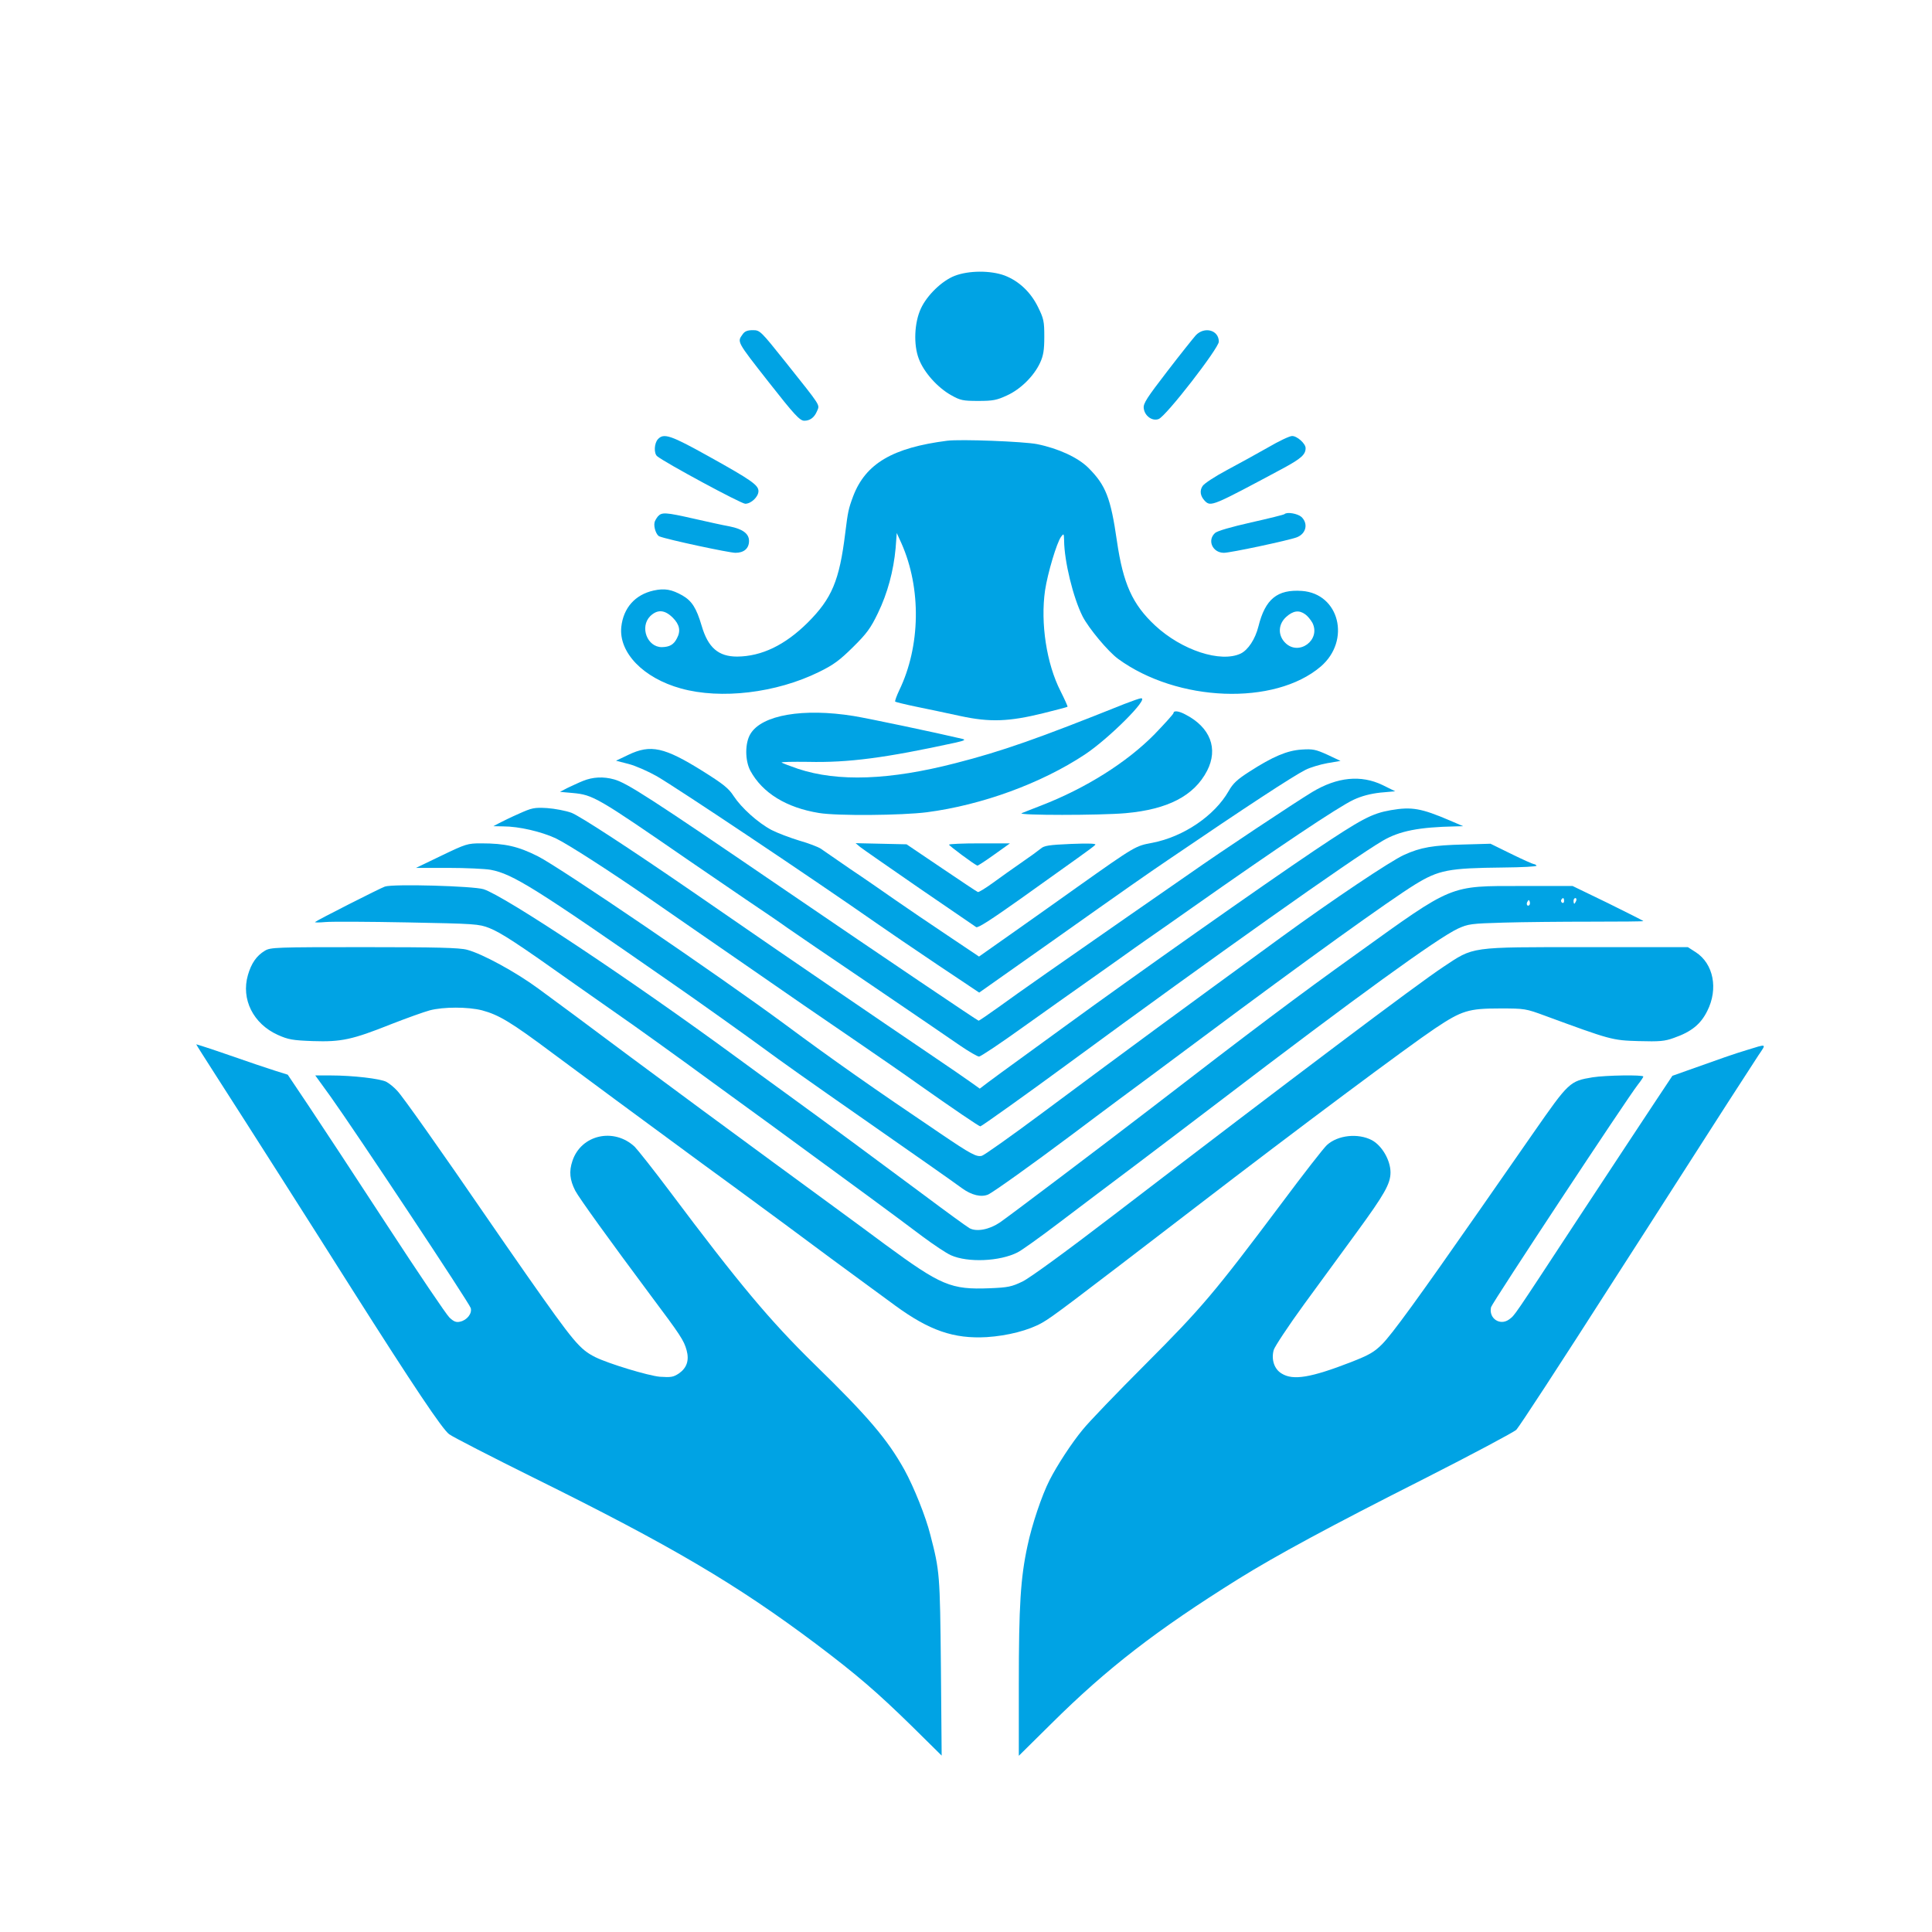 <?xml version="1.0" standalone="no"?>
<!DOCTYPE svg PUBLIC "-//W3C//DTD SVG 20010904//EN"
 "http://www.w3.org/TR/2001/REC-SVG-20010904/DTD/svg10.dtd">
<svg version="1.0" xmlns="http://www.w3.org/2000/svg"
 width="1024pt" height="1024pt" viewBox="0 0 1024 1024"
 preserveAspectRatio="xMidYMid meet">

<g transform="translate(0,1024) scale(0.1,-0.1)"
fill="#00a3e4" stroke="none">
<path d="M5060 8778 c-67 -26 -146 -102 -179 -173 -35 -75 -40 -192 -11 -267
27 -72 100 -153 172 -193 48 -27 62 -30 143 -30 78 0 98 4 152 29 73 33 144
104 176 174 17 37 22 66 22 137 0 82 -3 96 -33 157 -39 80 -102 139 -178 168
-74 27 -189 27 -264 -2z"/>
<path d="M3936 8468 c-29 -41 -33 -35 138 -253 135 -172 165 -205 189 -205 30
0 53 17 67 50 15 37 27 18 -168 263 -131 164 -134 167 -172 167 -29 0 -43 -6
-54 -22z"/>
<path d="M6338 8463 c-14 -16 -83 -102 -152 -192 -106 -138 -127 -169 -124
-194 4 -41 45 -71 79 -58 39 14 319 376 319 410 0 62 -76 82 -122 34z"/>
<path d="M3487 7912 c-20 -22 -22 -75 -4 -90 41 -34 445 -252 467 -252 31 0
70 37 70 67 0 32 -39 59 -258 181 -208 116 -244 128 -275 94z"/>
<path d="M6720 7868 c-58 -33 -156 -87 -218 -120 -62 -33 -120 -71 -128 -84
-17 -25 -12 -54 12 -79 32 -32 40 -28 417 174 94 51 117 72 117 106 0 24 -46
65 -72 64 -13 0 -70 -27 -128 -61z"/>
<path d="M5020 7904 c-289 -37 -432 -121 -498 -294 -25 -67 -28 -82 -42 -195
-31 -253 -71 -347 -199 -475 -120 -119 -244 -179 -374 -180 -99 0 -154 47
-188 163 -28 95 -52 132 -102 161 -57 32 -94 39 -153 26 -98 -22 -160 -92
-171 -193 -14 -136 117 -271 316 -326 212 -59 505 -24 731 87 78 38 110 62
181 132 73 72 94 101 132 180 51 105 83 224 94 345 l6 80 25 -55 c106 -239
101 -546 -12 -779 -14 -30 -24 -57 -21 -60 3 -2 54 -15 113 -27 59 -12 163
-34 232 -49 157 -34 258 -30 440 15 68 17 126 32 128 34 2 2 -15 39 -37 83
-74 145 -107 360 -82 534 14 92 62 253 85 284 14 19 15 18 16 -20 1 -110 48
-303 98 -402 33 -64 135 -186 188 -225 315 -230 830 -249 1074 -41 161 138 99
387 -100 401 -130 9 -194 -43 -230 -188 -17 -68 -55 -125 -94 -144 -106 -50
-312 17 -454 149 -120 112 -169 221 -202 447 -33 229 -59 296 -151 388 -55 55
-159 103 -272 126 -71 14 -406 27 -477 18z m-1454 -938 c36 -36 43 -70 22
-109 -17 -34 -39 -46 -80 -47 -78 0 -118 107 -62 164 38 37 77 35 120 -8z
m3352 18 c12 -8 29 -29 38 -45 46 -91 -72 -178 -144 -106 -40 40 -38 99 6 138
36 32 67 37 100 13z"/>
<path d="M3487 7503 c-8 -10 -17 -25 -18 -33 -5 -25 10 -67 26 -73 42 -17 370
-87 403 -87 45 0 72 23 72 63 0 38 -33 63 -103 77 -34 6 -120 25 -190 41 -150
34 -169 35 -190 12z"/>
<path d="M6808 7515 c-3 -3 -83 -23 -177 -44 -106 -24 -179 -45 -191 -56 -43
-39 -13 -105 47 -105 35 0 344 66 386 82 50 19 62 73 25 108 -20 18 -77 28
-90 15z"/>
<path d="M5960 6509 c-457 -183 -646 -250 -896 -314 -349 -90 -622 -100 -834
-30 -41 14 -80 29 -87 33 -6 4 57 5 140 4 214 -5 410 21 782 102 48 11 55 15
35 20 -144 34 -496 108 -575 121 -267 43 -486 6 -547 -94 -30 -48 -30 -141 -1
-196 64 -118 191 -196 364 -224 96 -16 439 -13 572 4 291 38 606 153 837 306
127 84 343 300 298 298 -7 0 -47 -14 -88 -30z"/>
<path d="M6220 6461 c0 -5 -46 -56 -102 -114 -146 -148 -363 -285 -601 -377
-45 -17 -91 -36 -102 -40 -28 -12 416 -12 551 0 224 20 363 92 432 225 60 117
17 230 -115 298 -35 19 -63 22 -63 8z"/>
<path d="M3330 6239 l-65 -31 66 -17 c36 -9 104 -39 150 -65 118 -69 821 -539
1173 -785 50 -35 191 -131 313 -213 l223 -149 102 72 c57 40 177 125 268 189
425 301 514 363 635 445 413 281 656 440 725 475 24 12 76 28 115 35 l70 12
-70 33 c-62 28 -77 31 -137 27 -76 -5 -152 -37 -276 -117 -64 -41 -87 -62
-110 -103 -75 -131 -239 -242 -404 -274 -90 -17 -87 -14 -403 -238 -71 -51
-217 -154 -323 -229 l-193 -136 -167 112 c-92 61 -216 146 -277 188 -60 42
-168 117 -240 165 -71 49 -141 97 -155 107 -14 9 -65 29 -115 43 -49 15 -115
40 -146 56 -73 39 -159 117 -200 179 -27 42 -55 64 -163 132 -205 128 -277
144 -396 87z"/>
<path d="M3090 6101 c-25 -10 -62 -28 -84 -38 l-38 -20 67 -6 c109 -10 129
-22 615 -357 74 -51 209 -143 300 -205 91 -61 192 -130 225 -154 33 -23 233
-160 445 -303 212 -144 423 -288 469 -320 47 -32 92 -58 100 -58 9 0 115 71
236 158 121 86 274 195 340 241 66 47 149 105 185 131 36 26 94 67 130 92 36
25 144 100 240 168 453 319 773 533 854 571 43 20 89 32 142 38 l79 7 -67 33
c-114 55 -240 43 -373 -37 -97 -59 -477 -311 -652 -434 -89 -62 -233 -162
-320 -222 -331 -230 -592 -412 -689 -483 -56 -40 -104 -73 -107 -73 -5 0 -484
323 -1022 690 -722 493 -842 570 -910 589 -57 16 -113 13 -165 -8z"/>
<path d="M2750 5927 c-41 -18 -88 -41 -105 -50 l-30 -16 52 -1 c84 0 202 -28
278 -63 66 -32 279 -169 495 -318 52 -36 160 -111 240 -166 80 -55 199 -137
265 -183 232 -161 412 -285 600 -413 105 -72 249 -171 320 -222 187 -132 324
-225 331 -225 6 0 257 179 469 335 768 564 1503 1085 1664 1179 89 52 191 72
386 76 l40 1 -70 30 c-152 65 -202 74 -313 55 -102 -18 -153 -45 -407 -215
-265 -178 -947 -658 -1320 -930 -60 -44 -166 -121 -235 -171 -69 -50 -146
-106 -171 -125 l-46 -35 -39 28 c-22 16 -129 90 -239 164 -110 74 -328 223
-485 330 -252 172 -363 248 -760 522 -333 229 -595 400 -641 418 -30 11 -88
22 -129 25 -69 4 -81 1 -150 -30z"/>
<path d="M2340 5705 l-135 -65 171 0 c94 0 195 -5 224 -10 118 -22 234 -95
970 -607 112 -77 402 -284 475 -338 85 -63 250 -180 530 -375 262 -183 467
-326 524 -368 51 -37 102 -49 139 -33 29 14 231 158 442 316 74 56 187 140
250 187 63 46 259 192 435 323 563 420 995 730 1135 817 126 77 177 87 467 90
100 1 180 5 177 10 -3 4 -9 8 -14 8 -5 0 -59 24 -120 54 l-110 54 -142 -4
c-163 -4 -228 -15 -316 -55 -71 -32 -379 -238 -652 -437 -592 -432 -751 -548
-1274 -937 -160 -119 -300 -218 -312 -221 -28 -7 -56 7 -221 119 -353 238
-568 389 -823 578 -348 257 -1191 831 -1310 891 -104 52 -172 68 -300 68 -72
0 -81 -3 -210 -65z"/>
<path d="M4560 5750 c14 -11 155 -109 313 -218 158 -108 294 -201 301 -206 9
-6 80 40 235 150 123 88 259 185 304 217 45 32 87 63 92 69 7 7 -30 9 -129 5
-116 -5 -142 -9 -160 -25 -12 -10 -57 -43 -101 -73 -44 -30 -112 -79 -152
-108 -40 -29 -76 -51 -80 -49 -4 1 -91 59 -193 128 l-185 125 -135 3 -135 3
25 -21z"/>
<path d="M5030 5763 c1 -6 128 -101 150 -111 3 -1 43 25 89 58 l84 60 -161 0
c-89 0 -162 -3 -162 -7z"/>
<path d="M2040 5541 c-26 -9 -361 -179 -370 -188 -3 -3 22 -3 55 0 33 3 229 2
435 -2 359 -7 378 -8 434 -30 62 -25 144 -78 451 -296 105 -74 246 -173 315
-221 69 -49 190 -136 270 -194 80 -59 213 -155 295 -215 83 -60 224 -163 315
-230 91 -67 251 -184 355 -260 105 -77 237 -175 295 -219 58 -43 125 -88 150
-99 89 -40 259 -33 353 15 21 10 120 81 220 157 100 76 283 214 407 307 124
94 320 242 435 330 735 561 1163 871 1272 922 55 25 69 27 243 32 102 3 310 5
462 5 153 0 278 1 278 3 0 2 -84 44 -187 95 l-188 91 -270 0 c-386 0 -359 11
-875 -360 -309 -221 -551 -403 -1088 -817 -260 -200 -754 -573 -802 -606 -56
-38 -123 -51 -161 -31 -13 7 -127 90 -254 185 -250 186 -488 362 -714 526 -79
57 -199 145 -266 194 -567 416 -1228 855 -1342 892 -55 17 -479 29 -523 14z
m6250 -77 c0 -8 -5 -12 -10 -9 -6 4 -8 11 -5 16 9 14 15 11 15 -7z m64 1 c-4
-8 -8 -15 -10 -15 -2 0 -4 7 -4 15 0 8 4 15 10 15 5 0 7 -7 4 -15z m-248 -22
c-10 -10 -19 5 -10 18 6 11 8 11 12 0 2 -7 1 -15 -2 -18z"/>
<path d="M1404 5201 c-45 -27 -72 -67 -90 -129 -37 -128 28 -258 158 -317 56
-25 78 -29 186 -33 151 -5 208 7 416 90 82 32 174 65 204 73 73 19 202 19 277
0 89 -24 153 -62 375 -228 113 -84 264 -195 335 -248 451 -332 558 -411 625
-459 41 -30 161 -118 265 -195 172 -128 292 -217 590 -435 181 -132 310 -177
485 -167 110 7 224 36 295 77 54 31 131 89 815 614 545 419 1125 851 1267 946
141 94 177 105 343 105 132 0 137 -1 240 -39 346 -127 354 -130 495 -134 111
-3 138 -1 187 17 92 32 142 72 177 143 59 117 33 250 -61 311 l-42 27 -538 0
c-626 0 -594 4 -760 -106 -139 -92 -790 -582 -1748 -1316 -248 -190 -441 -331
-480 -350 -58 -28 -77 -32 -175 -36 -205 -8 -257 14 -555 233 -118 88 -386
284 -595 437 -209 153 -549 404 -755 557 -206 154 -424 316 -485 360 -119 88
-299 186 -379 207 -40 11 -163 14 -546 14 -467 0 -497 -1 -526 -19z"/>
<path d="M1040 4705 c0 -2 49 -79 108 -171 157 -244 499 -781 722 -1134 318
-501 474 -735 511 -762 19 -14 221 -118 449 -231 728 -360 1074 -564 1495
-880 216 -163 321 -253 508 -436 l158 -156 -4 470 c-5 492 -6 507 -56 700 -24
96 -87 253 -137 344 -90 162 -193 283 -478 561 -235 230 -400 427 -765 914
-87 116 -172 223 -187 238 -110 103 -284 64 -330 -75 -19 -56 -14 -101 15
-158 22 -41 180 -260 399 -554 159 -212 177 -240 191 -291 15 -54 1 -94 -40
-123 -30 -20 -42 -22 -102 -18 -63 6 -271 69 -342 104 -83 42 -113 78 -362
433 -71 102 -165 237 -208 300 -244 356 -451 649 -479 678 -17 19 -43 40 -58
48 -32 17 -179 34 -295 34 l-82 0 81 -112 c133 -186 737 -1097 743 -1121 8
-29 -20 -64 -56 -72 -21 -5 -34 0 -57 22 -16 15 -166 237 -333 493 -167 256
-353 539 -414 630 l-110 164 -70 22 c-38 12 -148 49 -242 82 -95 33 -173 58
-173 57z"/>
<path d="M9260 4675 c-70 -21 -138 -45 -320 -110 l-76 -27 -91 -137 c-50 -75
-231 -350 -403 -611 -361 -550 -339 -518 -371 -543 -49 -36 -110 6 -96 65 6
23 722 1108 778 1179 16 20 29 40 29 43 0 10 -200 7 -269 -4 -121 -20 -126
-25 -312 -292 -47 -67 -175 -251 -284 -408 -329 -472 -467 -662 -520 -715 -42
-42 -69 -57 -163 -94 -214 -83 -308 -99 -369 -61 -39 23 -56 74 -42 125 6 19
78 128 161 242 84 115 210 287 280 383 146 200 178 256 178 316 0 64 -45 142
-99 171 -73 38 -180 27 -238 -26 -16 -14 -125 -154 -242 -311 -357 -476 -421
-551 -719 -850 -151 -151 -301 -307 -333 -347 -59 -71 -137 -191 -176 -268
-41 -80 -94 -238 -117 -348 -37 -170 -46 -319 -46 -734 l0 -379 173 171 c295
293 558 496 992 767 198 123 484 278 981 529 258 131 479 249 491 261 20 23
213 318 533 818 90 140 228 354 305 475 78 121 203 317 279 435 76 118 151
234 167 258 42 62 46 60 -61 27z"/>
</g>
</svg>
